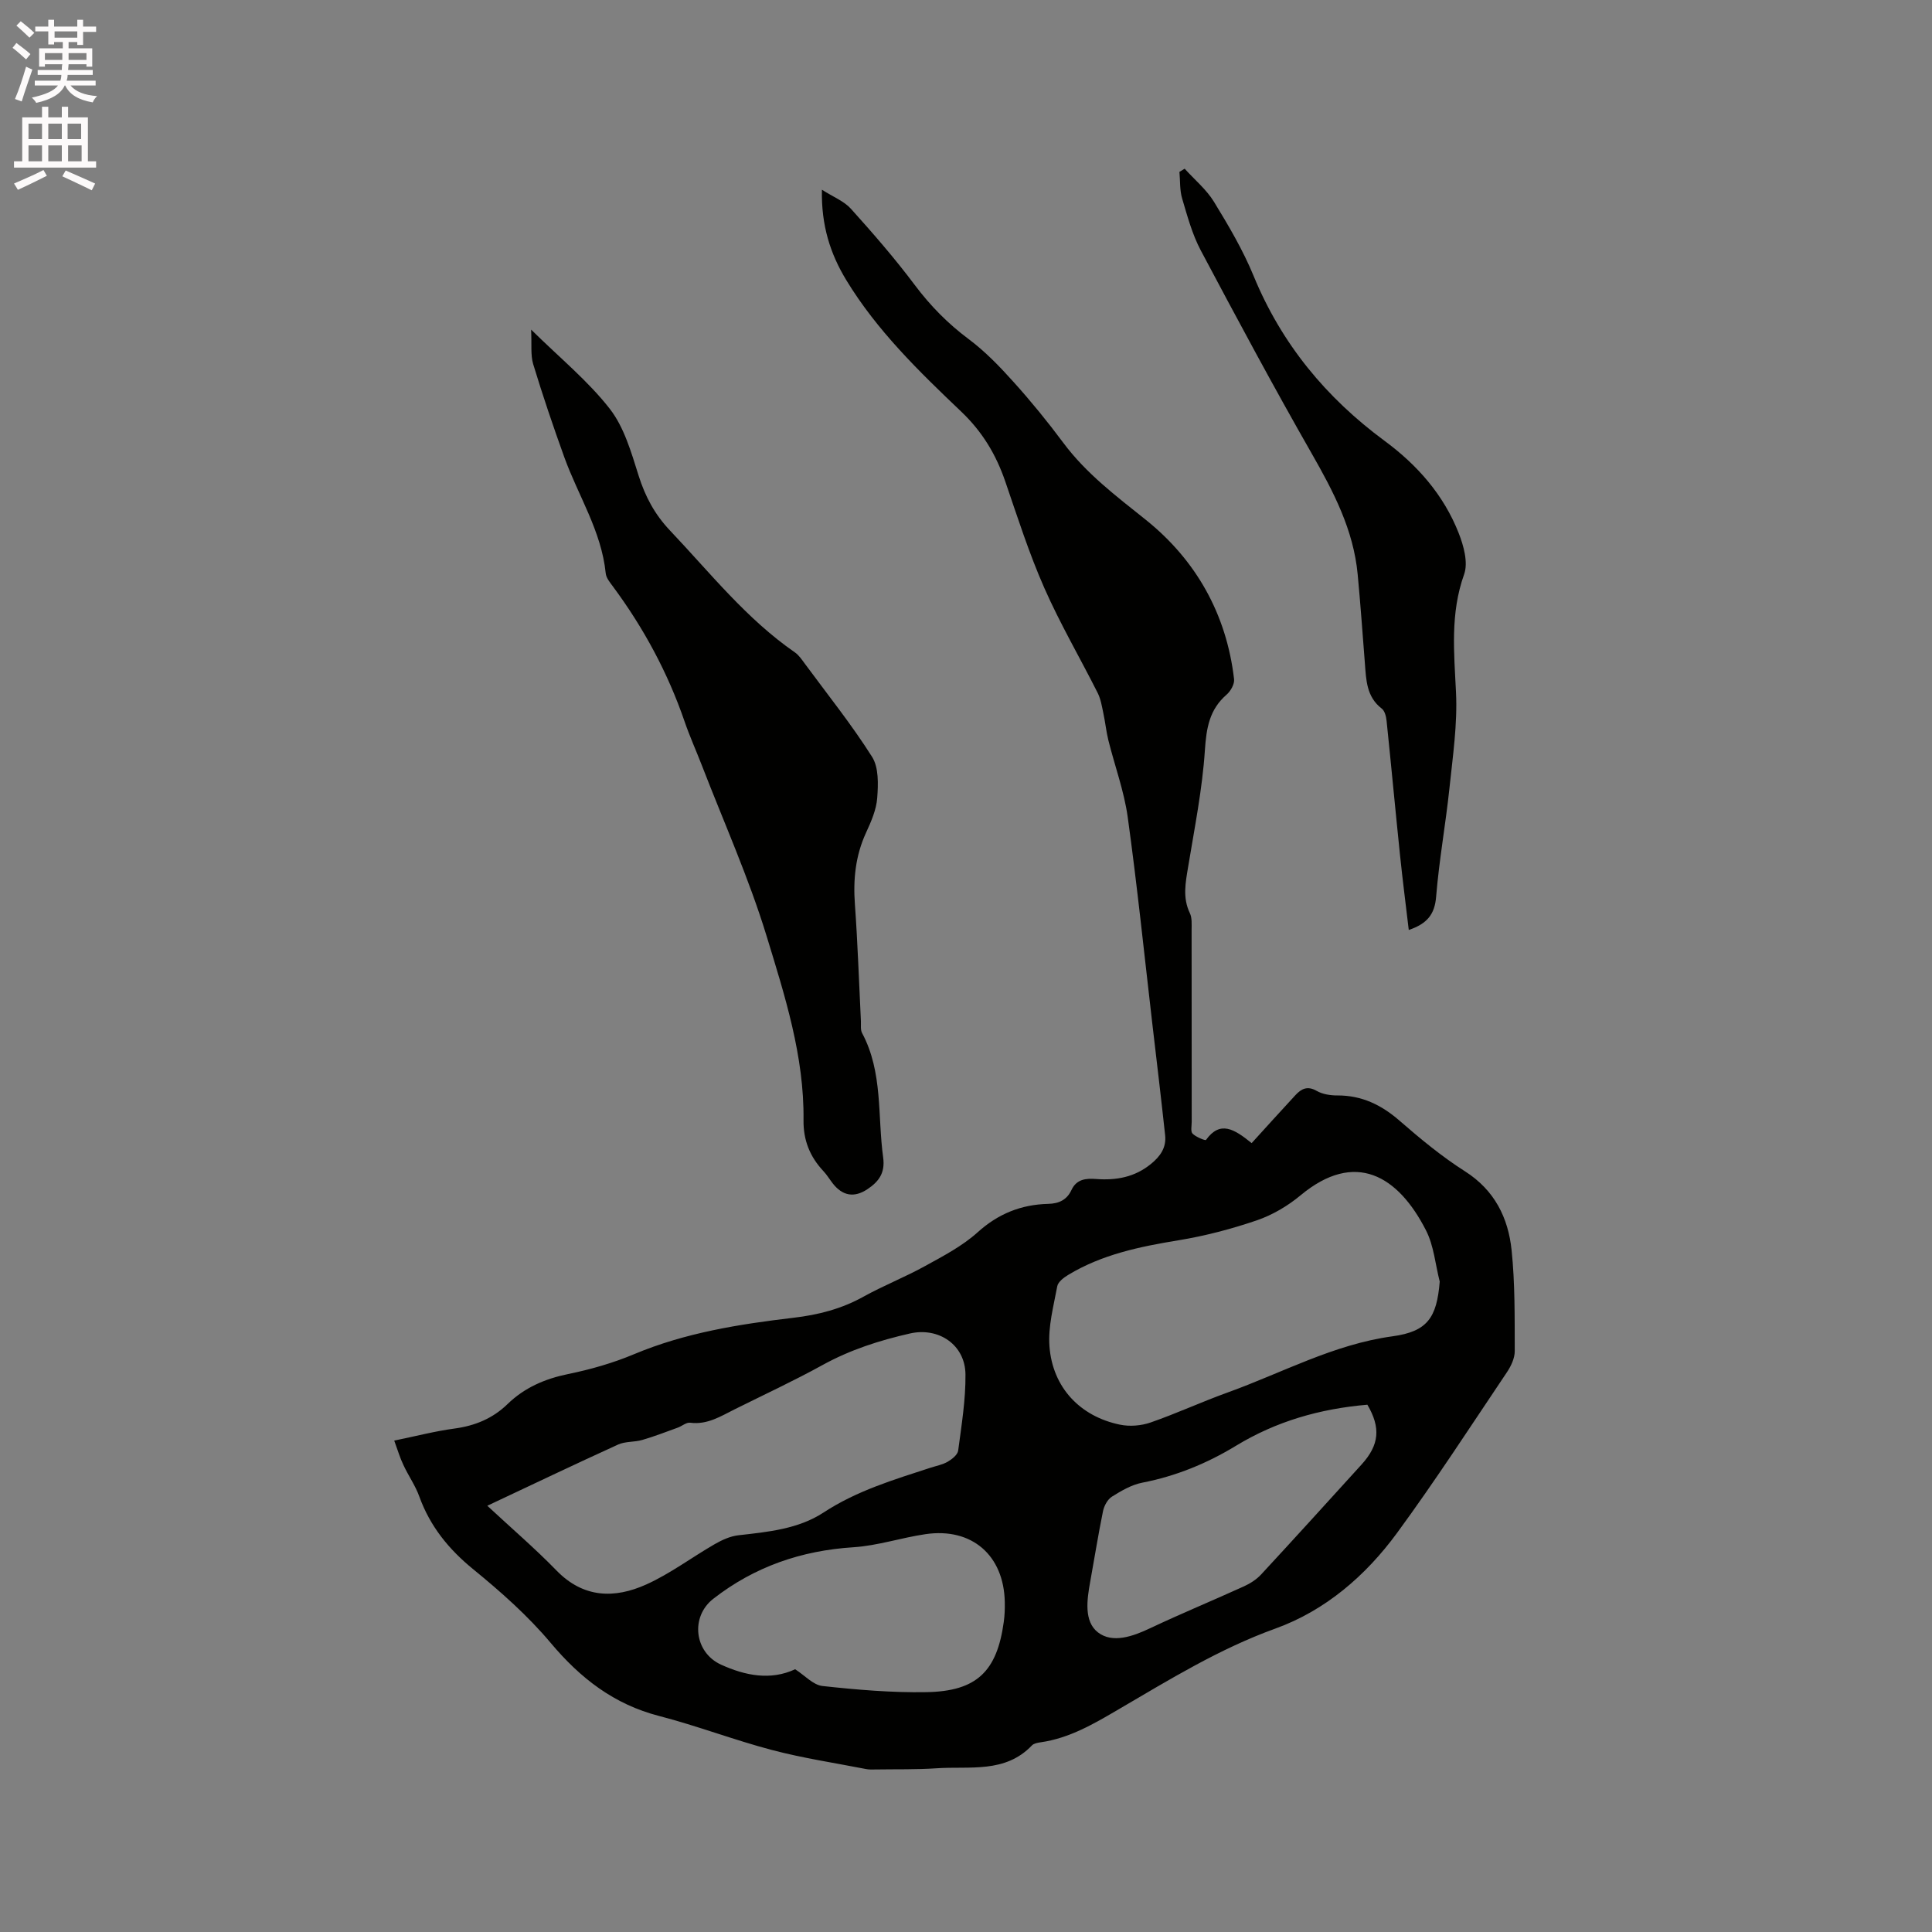 <svg enable-background="new 0 0 400 400" viewBox="0 0 400 400" xmlns="http://www.w3.org/2000/svg"><rect x="0" y="0" width="400" height="400" fill="#808080" stroke="none"/><path d="m2.6 9.9.8-1c.9.7 1.9 1.4 2.9 2.3l-.9 1.1c-1.1-1-2-1.8-2.8-2.4zm.5 10.6c.9-2.1 1.6-4.3 2.3-6.7.4.2.8.4 1.3.6-.7 2.1-1.5 4.3-2.2 6.6zm.3-15.2.9-.9c1 .8 2 1.6 2.8 2.4l-1 1c-.9-.9-1.8-1.7-2.7-2.5zm12.6-1.2h1.2v1.4h2.7v1.1h-2.7v2.7h-1.2v-.6h-1.8v1.3h4.9v3.8h-1.2v-.5h-3.7c0 .4-.1.9-.1 1.2h5.1v1h-5.2c0 .5-.1.9-.2 1.2h6v1h-5.2c1.1 1.3 2.9 2 5.5 2.2-.4.4-.7.8-.9 1.3-2.9-.5-4.8-1.6-5.7-3.5h-.1c-.8 1.7-2.7 2.9-5.9 3.6-.2-.4-.6-.8-.9-1.1 2.8-.6 4.6-1.4 5.4-2.5h-4.8v-1h5.3c.1-.3.2-.7.2-1.2h-4.9v-1h5c0-.4 0-.8.1-1.2h-3.6v.5h-1.2v-3.8h4.9v-1.3h-1.8v.5h-1.2v-2.7h-2.7v-1h2.7v-1.4h1.2v1.4h4.8zm-6.7 8.3h3.6c0-.4 0-.9 0-1.4h-3.6zm1.9-4.6h4.8v-1.3h-4.7v1.3zm6.7 3.2h-3.7v1.4h3.7z" fill="#fcfafa"/><path d="m8.7 22.1h1.3v2.2h2.8v-2.2h1.3v2.2h4.1v9.1h1.7v1.3h-17v-1.3h1.7v-9.1h4.1zm.3 13.1.7 1.2c-1.8.9-3.8 1.9-6 2.9-.2-.4-.5-.8-.8-1.3 2.3-1 4.4-1.9 6.1-2.8zm-3.1-6.4h2.8v-3.2h-2.8zm0 4.6h2.8v-3.3h-2.8zm4.1-4.6h2.8v-3.2h-2.8zm0 4.6h2.8v-3.3h-2.8zm3.6 1.9c2.1.9 4.1 1.8 6.1 2.7l-.7 1.4c-2.2-1.1-4.2-2-6.1-2.9zm3.2-9.7h-2.8v3.2h2.8zm-2.7 7.8h2.8v-3.3h-2.8z" fill="#fcfafa"/><g fill="#010100"><path d="m81.62 298.26c4.59-.94 8.49-1.96 12.45-2.49 4.25-.57 7.93-2.08 11-5.06 3.52-3.42 7.74-5.24 12.56-6.23 4.64-.95 9.29-2.28 13.65-4.11 10.59-4.44 21.74-6.21 33-7.54 5.12-.6 9.92-1.83 14.46-4.35 4.16-2.31 8.63-4.06 12.79-6.36 3.78-2.08 7.72-4.14 10.88-6.99 4.27-3.85 9.02-5.74 14.59-5.88 2.25-.05 3.89-.84 4.84-2.88 1.05-2.26 3.01-2.43 5.1-2.27 4.15.31 7.96-.36 11.33-3.1 1.98-1.6 3.23-3.42 2.96-5.95-.84-7.78-1.77-15.55-2.68-23.32-1.65-14.2-3.11-28.42-5.07-42.57-.75-5.39-2.69-10.61-4.01-15.92-.45-1.83-.63-3.72-1.03-5.56-.3-1.42-.53-2.91-1.16-4.18-3.66-7.28-7.8-14.35-11.08-21.8-3.14-7.13-5.53-14.61-8.06-21.99-1.92-5.59-4.72-10.29-9.14-14.5-8.73-8.31-17.45-16.78-23.79-27.22-3.29-5.42-5.2-11.3-5.04-18.71 2.36 1.51 4.58 2.36 6 3.94 4.6 5.11 9.12 10.31 13.24 15.81 3.22 4.29 6.83 7.96 11.13 11.17 3.43 2.56 6.48 5.73 9.35 8.93 3.61 4.01 7.04 8.22 10.26 12.55 4.74 6.37 10.9 11 17.05 15.92 10.38 8.31 16.74 19.52 18.3 33.01.12 1.01-.7 2.47-1.53 3.19-3.58 3.1-4.2 6.92-4.51 11.51-.53 8.1-2.15 16.14-3.47 24.17-.54 3.26-1.18 6.39.36 9.58.47.98.36 2.28.36 3.43.02 13.25.01 26.51.02 39.76 0 .85-.26 2.02.18 2.46.71.71 2.65 1.48 2.78 1.3 2.94-4.09 5.87-2.24 9.45.66 3.08-3.38 6.05-6.68 9.06-9.93 1.22-1.32 2.49-1.99 4.41-.88 1.22.7 2.86.95 4.3.94 5.03-.01 9.07 1.94 12.83 5.21 4.31 3.75 8.76 7.44 13.57 10.5 6.13 3.9 8.95 9.62 9.65 16.32.72 6.92.63 13.93.65 20.9.01 1.46-.76 3.09-1.6 4.35-7.51 11.17-14.83 22.48-22.78 33.32-6.48 8.83-14.82 16.04-25.18 19.78-11.59 4.18-21.9 10.55-32.39 16.68-5.14 3.01-10.21 6.02-16.24 6.87-.62.09-1.38.23-1.77.64-5.55 5.82-12.88 4.27-19.69 4.73-4.22.29-8.48.18-12.71.25-.63.01-1.29.04-1.9-.08-6.5-1.27-13.09-2.26-19.48-3.94-7.87-2.07-15.51-5.01-23.39-7.05-9.37-2.42-16.31-7.81-22.46-15.13-4.72-5.62-10.33-10.59-16.04-15.25-5.1-4.16-8.94-8.9-11.17-15.07-.81-2.26-2.25-4.28-3.27-6.48-.71-1.46-1.18-3.07-1.92-5.09zm216.46-32.92c-.91-3.55-1.21-7.41-2.84-10.6-5.78-11.33-14.66-16.68-25.99-7.25-2.63 2.19-5.79 4.05-9.01 5.16-5.28 1.8-10.75 3.24-16.26 4.14-7.99 1.31-15.81 2.92-22.83 7.17-.92.56-2.1 1.45-2.26 2.36-.76 4.11-1.92 8.34-1.61 12.43.64 8.49 6.31 14.5 14.59 16.21 2.02.42 4.4.23 6.35-.45 5.39-1.87 10.58-4.28 15.95-6.21 11.3-4.07 21.95-9.97 34.12-11.63 7.21-.99 9.18-3.8 9.79-11.33zm-197.19 46.41c5.05 4.7 9.89 8.84 14.31 13.39 5.59 5.76 12.04 5.86 18.6 2.91 4.97-2.24 9.43-5.62 14.19-8.36 1.5-.86 3.21-1.64 4.89-1.83 6.14-.69 12.41-1.29 17.63-4.71 6.86-4.5 14.5-6.78 22.13-9.27 1.21-.39 2.51-.63 3.58-1.25.89-.52 2.05-1.44 2.16-2.31.69-5.23 1.56-10.5 1.51-15.75-.05-6.13-5.53-9.84-11.48-8.49-6.31 1.43-12.39 3.38-18.12 6.54-5.93 3.27-12.08 6.12-18.14 9.14-2.92 1.45-5.69 3.26-9.25 2.8-.8-.11-1.7.7-2.58 1.02-2.44.88-4.87 1.83-7.36 2.55-1.61.47-3.48.27-4.97.94-8.94 4.07-17.81 8.31-27.1 12.68zm63.74 33.85c1.99 1.28 3.73 3.26 5.66 3.47 7.15.78 14.37 1.4 21.55 1.27 10.39-.18 14.58-4.31 15.98-14.54.19-1.36.24-2.75.21-4.12-.19-9.68-6.82-15.45-16.4-14.05-5.01.73-9.92 2.39-14.93 2.71-10.82.69-20.5 4.03-29.03 10.68-4.77 3.72-3.95 11.09 1.62 13.63 5.03 2.29 10.27 3.31 15.34.95zm118.47-54.77c-9.89.85-18.9 3.45-27.22 8.51-5.98 3.64-12.42 6.28-19.38 7.63-2.21.43-4.33 1.67-6.28 2.89-.9.56-1.62 1.89-1.85 2.99-1 4.87-1.77 9.78-2.66 14.66-.68 3.72-1.31 8.19 1.6 10.45 3.02 2.34 7.23.85 10.85-.87 6.39-3.02 12.94-5.72 19.38-8.65 1.3-.59 2.61-1.43 3.57-2.47 6.98-7.54 13.88-15.15 20.79-22.76 3.68-4.06 4-7.61 1.2-12.38z"/><path d="m109.96 68.24c5.98 5.89 11.79 10.63 16.28 16.39 2.99 3.84 4.46 9.03 5.97 13.82 1.37 4.35 3.33 8.03 6.49 11.37 8.3 8.75 15.81 18.29 25.86 25.24.84.58 1.46 1.52 2.08 2.36 4.71 6.39 9.69 12.6 13.92 19.29 1.39 2.2 1.27 5.66 1.06 8.48-.18 2.46-1.26 4.92-2.32 7.22-2.19 4.76-2.68 9.67-2.3 14.84.58 8.03.84 16.08 1.24 24.13.04.84-.12 1.82.25 2.51 4.34 8.12 3.17 17.13 4.36 25.76.44 3.21-.93 5.01-3.26 6.56-2.73 1.82-5.15 1.4-7.18-1.2-.65-.84-1.2-1.76-1.92-2.53-2.8-2.98-4.18-6.39-4.13-10.56.16-13.23-3.86-25.75-7.65-38.14-3.67-12-8.85-23.54-13.38-35.27-1.18-3.06-2.54-6.05-3.6-9.15-3.47-10.09-8.47-19.35-14.81-27.91-.62-.84-1.41-1.78-1.51-2.74-.88-8.76-5.71-16.09-8.6-24.11-2.29-6.35-4.46-12.76-6.42-19.21-.57-1.91-.27-4.09-.43-7.15z"/><path d="m291.67 192.54c-.62-5.25-1.28-10.37-1.81-15.49-.96-9.26-1.82-18.53-2.78-27.79-.09-.89-.37-2.07-1-2.55-3.19-2.45-3.23-5.96-3.5-9.44-.48-6.13-.91-12.26-1.49-18.38-.87-9.2-5.01-17.11-9.52-25-7.93-13.87-15.48-27.95-22.97-42.06-1.76-3.32-2.77-7.08-3.85-10.73-.52-1.74-.39-3.67-.56-5.52.36-.22.72-.43 1.08-.65 2.05 2.27 4.5 4.29 6.07 6.85 3.03 4.95 6.02 10.02 8.22 15.38 5.78 14.04 14.99 25.18 27.11 34.12 6.77 4.99 12.23 11.19 15.33 19.08 1.04 2.64 2 6.12 1.13 8.55-2.9 8.1-2.08 16.16-1.68 24.42.32 6.59-.67 13.27-1.36 19.88-.79 7.48-2.14 14.9-2.75 22.39-.28 3.65-1.81 5.63-5.67 6.94z"/></g></svg>